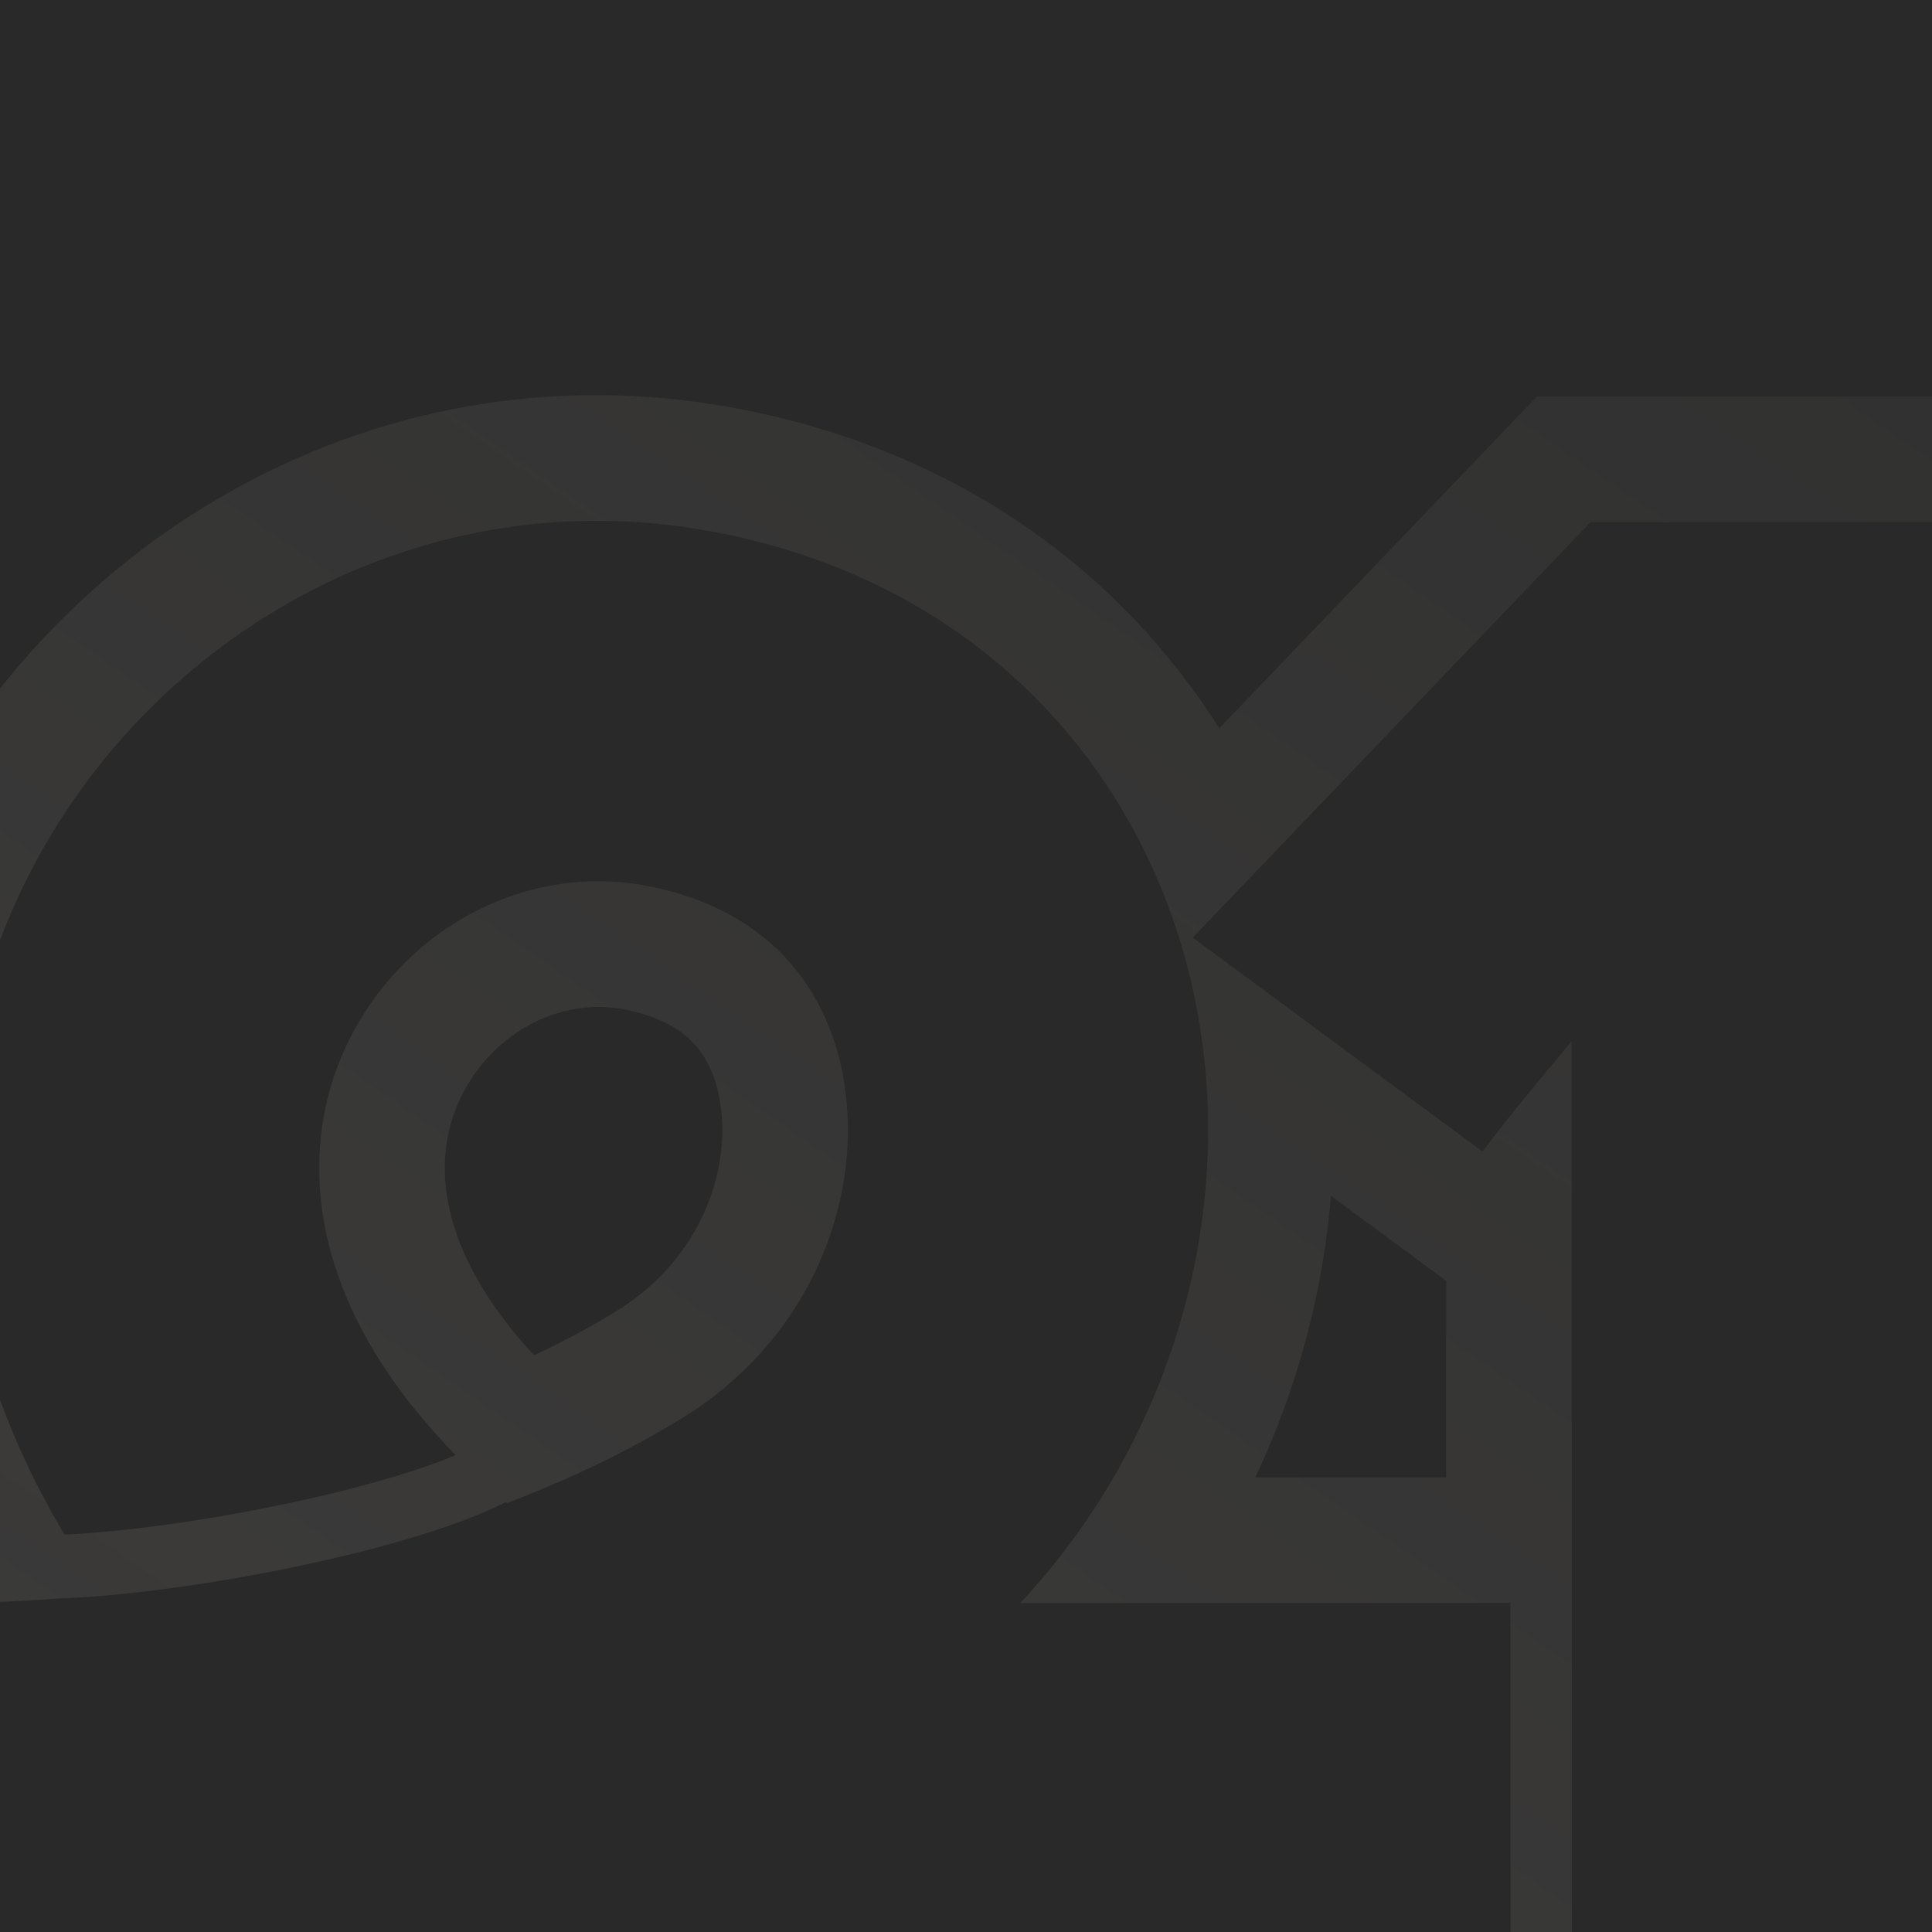 <?xml version="1.0" encoding="UTF-8"?> <svg xmlns="http://www.w3.org/2000/svg" width="200" height="200" viewBox="0 0 200 200" fill="none"><rect x="0" y="0" width="200" height="200" fill="#808080" stroke="none"/> <g clip-path="url(#clip0_581_346)"> <rect width="200" height="200" fill="#292929"></rect> <path opacity="0.2" fill-rule="evenodd" clip-rule="evenodd" d="M-20.579 203.046L-20.587 203.046L-19.89 152.939H-10.815C-19.626 131.55 -19.349 109.061 -10.665 89.068C3.18 57.19 37.902 35.145 76.033 42.235C99.061 46.517 115.938 59.139 126.223 75.392L159.092 41.061L213 41.061V213.636H169.363V216.234H-3.331C-3.823 216.241 -4.279 216.245 -4.697 216.248C-5.601 216.253 -6.334 216.248 -6.88 216.242C-7.153 216.239 -7.38 216.235 -7.558 216.231M156.363 203.234V165.939H105.623C109.383 161.907 112.604 157.538 115.28 152.939C122.236 140.987 125.511 127.489 125.018 114.364C124.972 113.15 124.895 111.938 124.784 110.731C124.403 106.559 123.629 102.434 122.467 98.424C122.141 97.3 121.785 96.185 121.398 95.08C120.194 91.642 118.696 88.308 116.907 85.122C108.622 70.371 94.095 58.816 73.657 55.016C42.049 49.139 12.928 67.378 1.258 94.247C-6.571 112.273 -6.342 132.925 3.294 152.631C3.842 153.751 4.42 154.868 5.029 155.981C5.175 156.248 5.322 156.515 5.472 156.782C5.863 157.478 6.266 158.174 6.681 158.867C12.611 158.586 20.614 157.503 28.413 155.917C30.128 155.569 31.814 155.199 33.45 154.814C38.826 153.547 43.653 152.105 47.174 150.642C45.489 148.917 43.983 147.206 42.641 145.512C41.137 143.614 39.84 141.739 38.728 139.893C31.334 127.611 32.193 116.641 35.466 109.104C40.857 96.691 53.86 89.269 66.839 91.682C80.1 94.148 86.643 103.171 87.644 114.125C88.706 125.749 83.229 139.062 70.572 146.827C68.691 147.98 66.767 149.067 64.809 150.09C60.809 152.18 56.669 154.004 52.481 155.595L52.367 155.498C51.551 155.912 50.658 156.319 49.699 156.717C44.379 158.927 37.042 160.879 29.724 162.367C21.762 163.986 13.406 165.136 6.993 165.441C6.567 165.461 6.15 165.478 5.742 165.49C3.772 165.638 1.988 165.74 0.424 165.81C-1.22 165.884 -2.611 165.921 -3.712 165.939H-7.07L-7.589 203.227L-7.07 184.587C-7.129 186.699 -7.181 188.572 -7.227 190.232C-7.255 191.257 -7.282 192.201 -7.306 193.07C-7.58 202.985 -7.583 203.221 -7.579 203.227C-7.58 203.227 -7.579 203.227 -7.579 203.227L-7.569 203.228L-7.544 203.228L-7.481 203.23C-7.432 203.231 -7.372 203.232 -7.3 203.234C-7.155 203.237 -6.964 203.24 -6.726 203.243C-6.534 203.245 -6.313 203.247 -6.062 203.248C-5.693 203.25 -5.26 203.251 -4.768 203.248C-4.36 203.246 -3.912 203.241 -3.424 203.234H156.363ZM-20.579 203.046C-20.58 203.086 -20.58 203.151 -20.58 203.229C-20.58 203.285 -20.58 203.476 -20.57 203.718C-20.566 203.837 -20.555 204.08 -20.528 204.385C-20.509 204.6 -20.443 205.316 -20.233 206.21C-20.23 206.222 -20.227 206.236 -20.223 206.254C-20.099 206.789 -19.407 209.799 -16.747 212.444C-12.929 216.242 -8.274 216.223 -7.963 216.222C-7.955 216.222 -7.949 216.222 -7.947 216.222L-7.94 216.222L-7.793 216.226C-7.728 216.228 -7.65 216.229 -7.559 216.231M55.284 140.304C58.228 138.921 61.071 137.404 63.775 135.745C72.059 130.663 75.327 122.193 74.698 115.308C74.401 112.06 73.36 109.782 72.027 108.249C70.76 106.79 68.56 105.225 64.463 104.463C57.907 103.244 50.563 106.978 47.39 114.283C45.496 118.645 43.884 127.934 55.284 140.304ZM137.783 123.786C136.957 133.737 134.335 143.645 129.953 152.939H149.705V132.586L137.783 123.786ZM153.477 119.212C153.48 119.208 153.483 119.205 153.486 119.201C155.666 116.248 158.375 112.986 161.468 109.261C161.874 108.772 162.287 108.275 162.705 107.77V200.636H200V54.061L164.643 54.061L123.471 97.064L153.477 119.212Z" fill="url(#paint0_linear_581_346)"></path> </g> <defs> <linearGradient id="paint0_linear_581_346" x1="174.664" y1="-232.557" x2="-87.584" y2="150.333" gradientUnits="userSpaceOnUse"> <stop stop-color="#F9EFE5" stop-opacity="0"></stop> <stop offset="1" stop-color="#F9EFE5" stop-opacity="0.47"></stop> </linearGradient> <clipPath id="clip0_581_346"> <rect width="200" height="200" fill="white"></rect> </clipPath> </defs> </svg> 